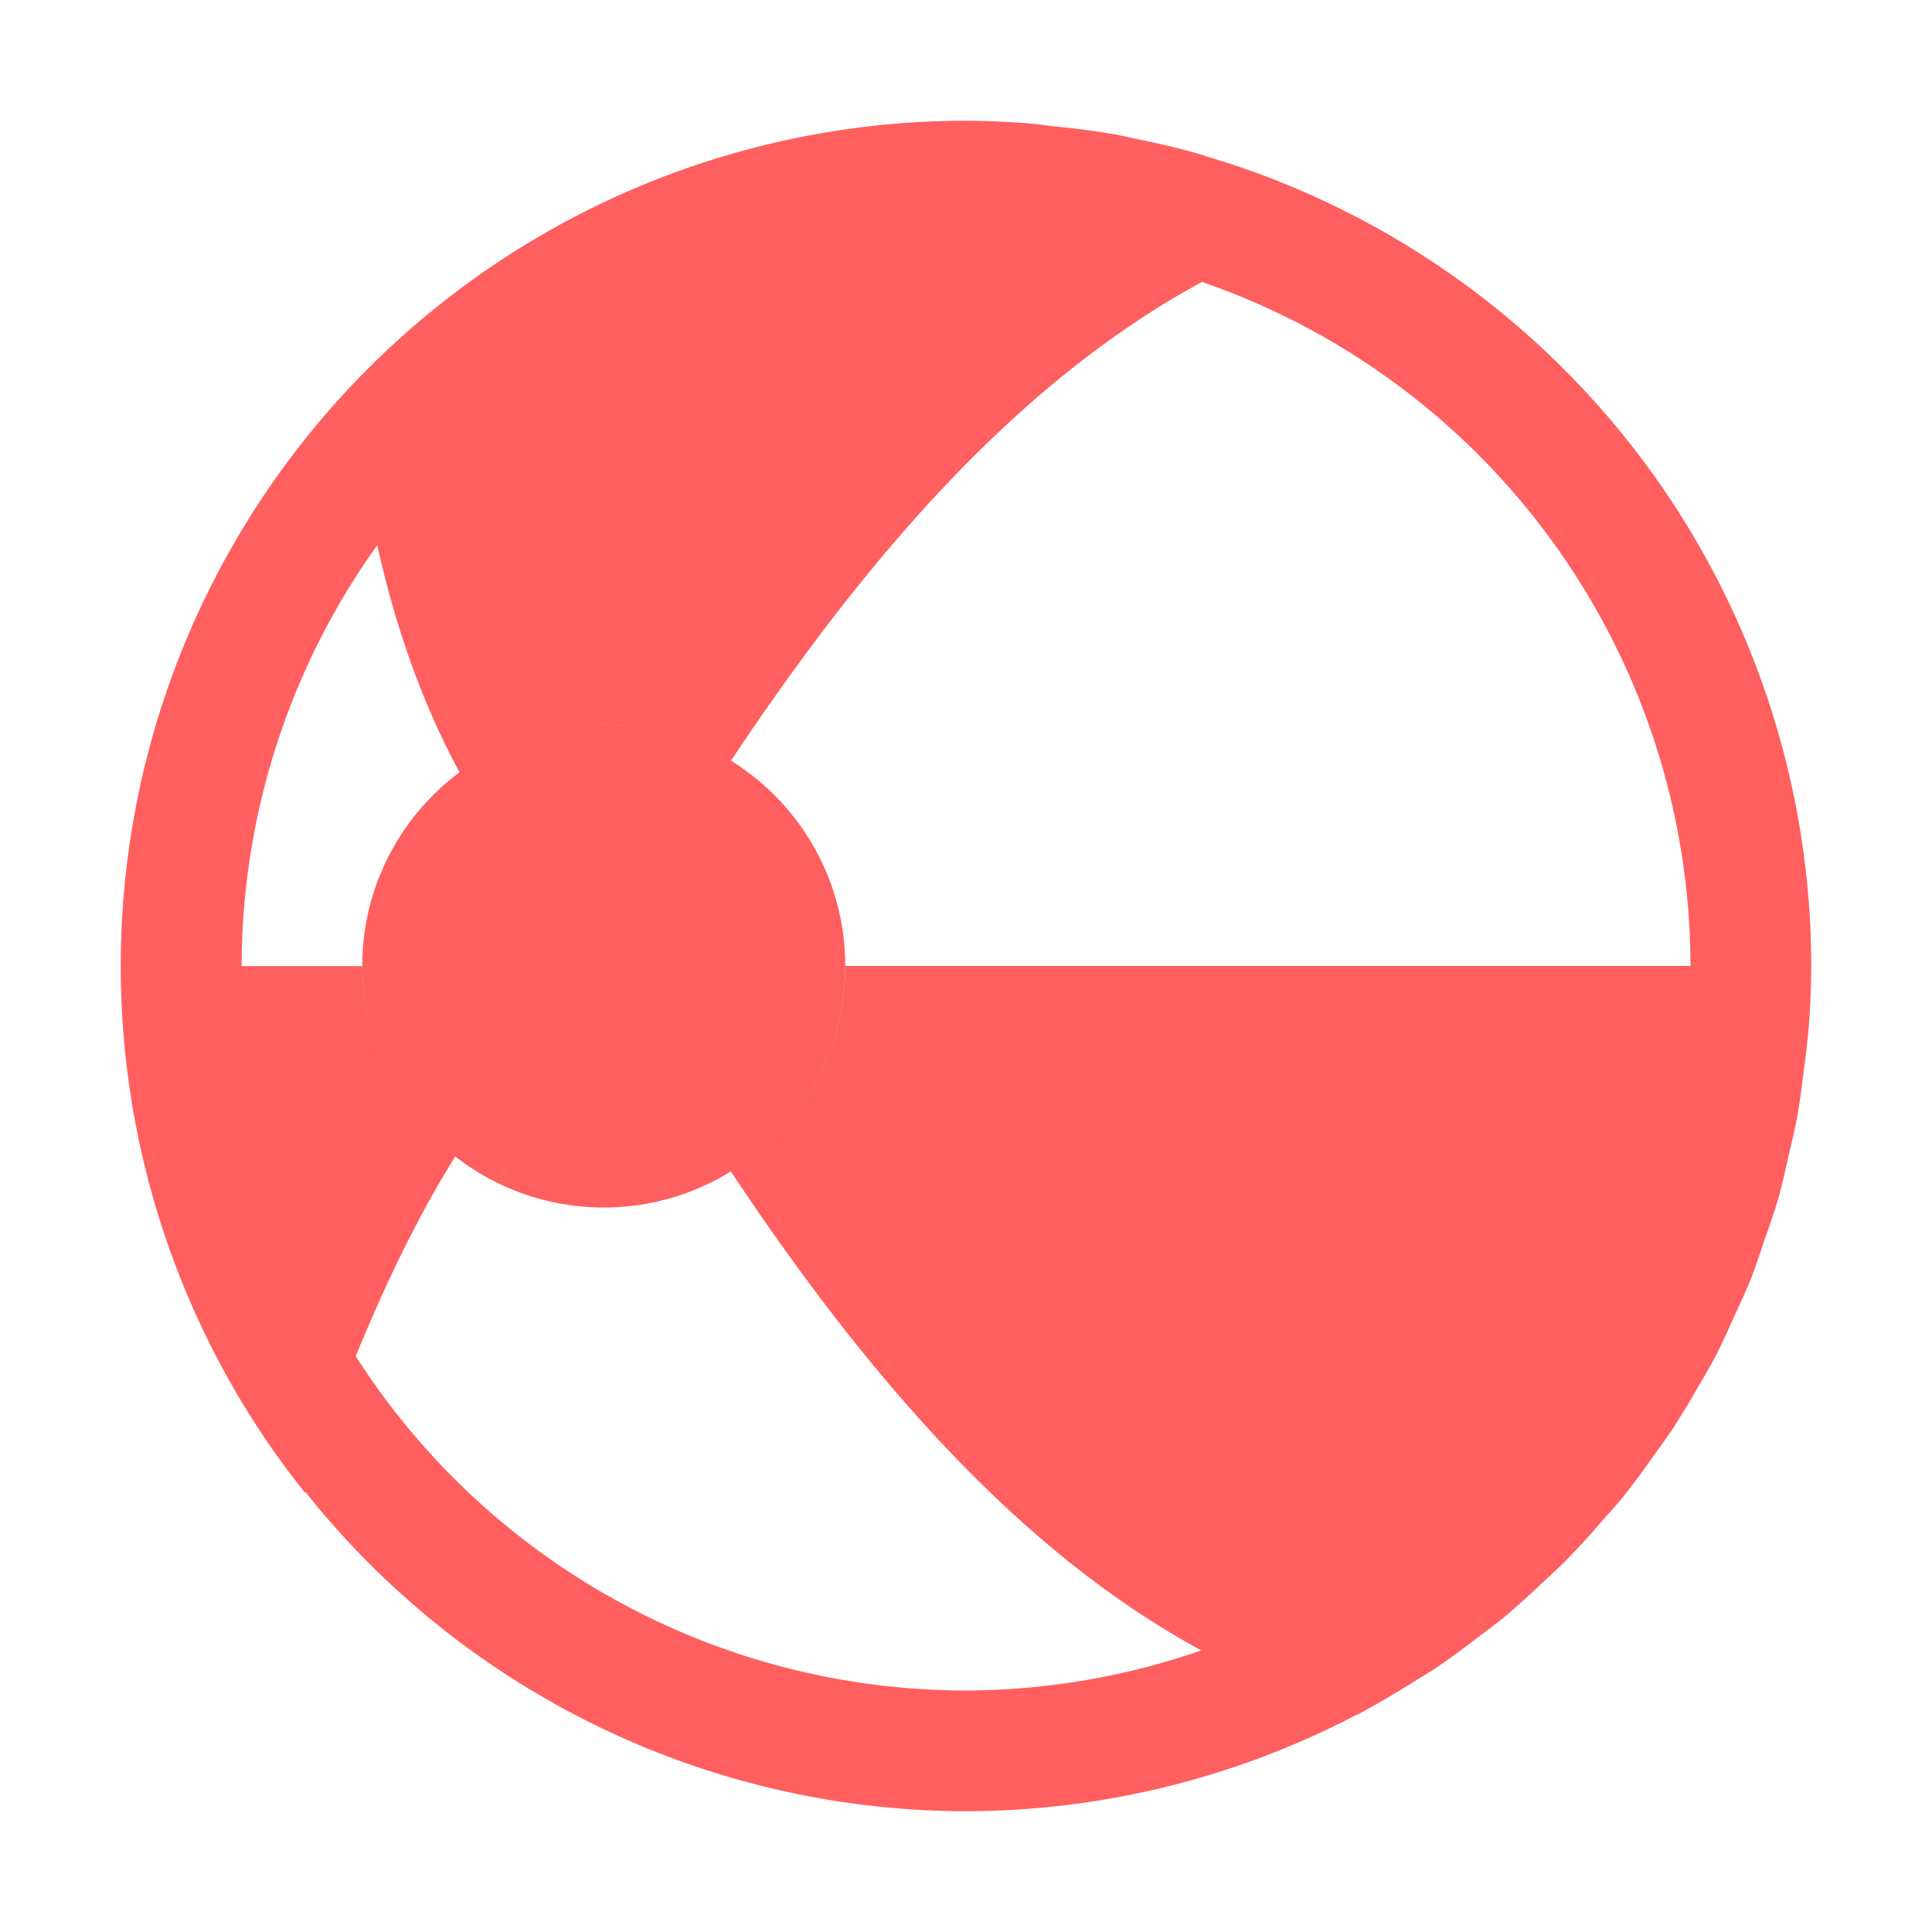 <svg width="16" height="16" version="1.1" viewBox="0 0 16 16" xmlns="http://www.w3.org/2000/svg">
<g transform="translate(0 -1036.4)" fill="#ff5f5f" fill-opacity=".996">
<path transform="translate(0 1036.4)" d="m8 1a7 7 0 0 0 -7 7 7 7 0 0 0 0.035 0.699 7 7 0 0 0 0.277 1.369 7 7 0 0 0 0.91 1.885 7 7 0 0 0 0.303 0.408c7.85e-4 -0.003 0.001-0.005 0.002-0.008a7 7 0 0 0 5.473 2.647 7 7 0 0 0 3.242 -0.803c0.001 3.93e-4 0.003 0.002 0.004 0.002a7 7 0 0 0 0.035 -0.021 7 7 0 0 0 0.426 -0.25 7 7 0 0 0 0.17 -0.104 7 7 0 0 0 0.369 -0.27 7 7 0 0 0 0.205 -0.156 7 7 0 0 0 0.342 -0.309 7 7 0 0 0 0.164 -0.154 7 7 0 0 0 0.33 -0.361 7 7 0 0 0 0.141 -0.16 7 7 0 0 0 0.277 -0.373 7 7 0 0 0 0.139 -0.195 7 7 0 0 0 0.219 -0.361 7 7 0 0 0 0.143 -0.25 7 7 0 0 0 0.156 -0.334 7 7 0 0 0 0.139 -0.311 7 7 0 0 0 0.107 -0.309 7 7 0 0 0 0.119 -0.354 7 7 0 0 0 0.088 -0.369 7 7 0 0 0 0.066 -0.293 7 7 0 0 0 0.057 -0.4 7 7 0 0 0 0.037 -0.312 7 7 0 0 0 0.025 -0.553 7 7 0 0 0 -4.385 -6.488 7 7 0 0 0 -0.008 -0.004 7 7 0 0 0 -0.002 0 7 7 0 0 0 -0.615 -0.213 7 7 0 0 0 -0.045 -0.016 7 7 0 0 0 -0.006 -0.002 7 7 0 0 0 -0.551 -0.131 7 7 0 0 0 -0.141 -0.031 7 7 0 0 0 -0.551 -0.072 7 7 0 0 0 -0.143 -0.018 7 7 0 0 0 -0.555 -0.025zm1.951 1.334a6 6 0 0 1 4.049 5.666h-7a2 2 0 0 1 -0.949 1.699c1.345 2.027 2.601 3.264 3.897 3.969a6 6 0 0 1 -1.947 0.332 6 6 0 0 1 -5.055 -2.769c0.238-0.579 0.503-1.14 0.826-1.656a2 2 0 0 1 -0.771 -1.574h-1a6 6 0 0 1 1.123 -3.486c0.146 0.651 0.358 1.283 0.684 1.885a2 2 0 0 1 1.193 -0.398 2 2 0 0 1 1.051 0.301c1.346-2.029 2.604-3.263 3.9-3.967z"/>
<circle cx="5" cy="1044.4" r="2"/>
</g>
</svg>
